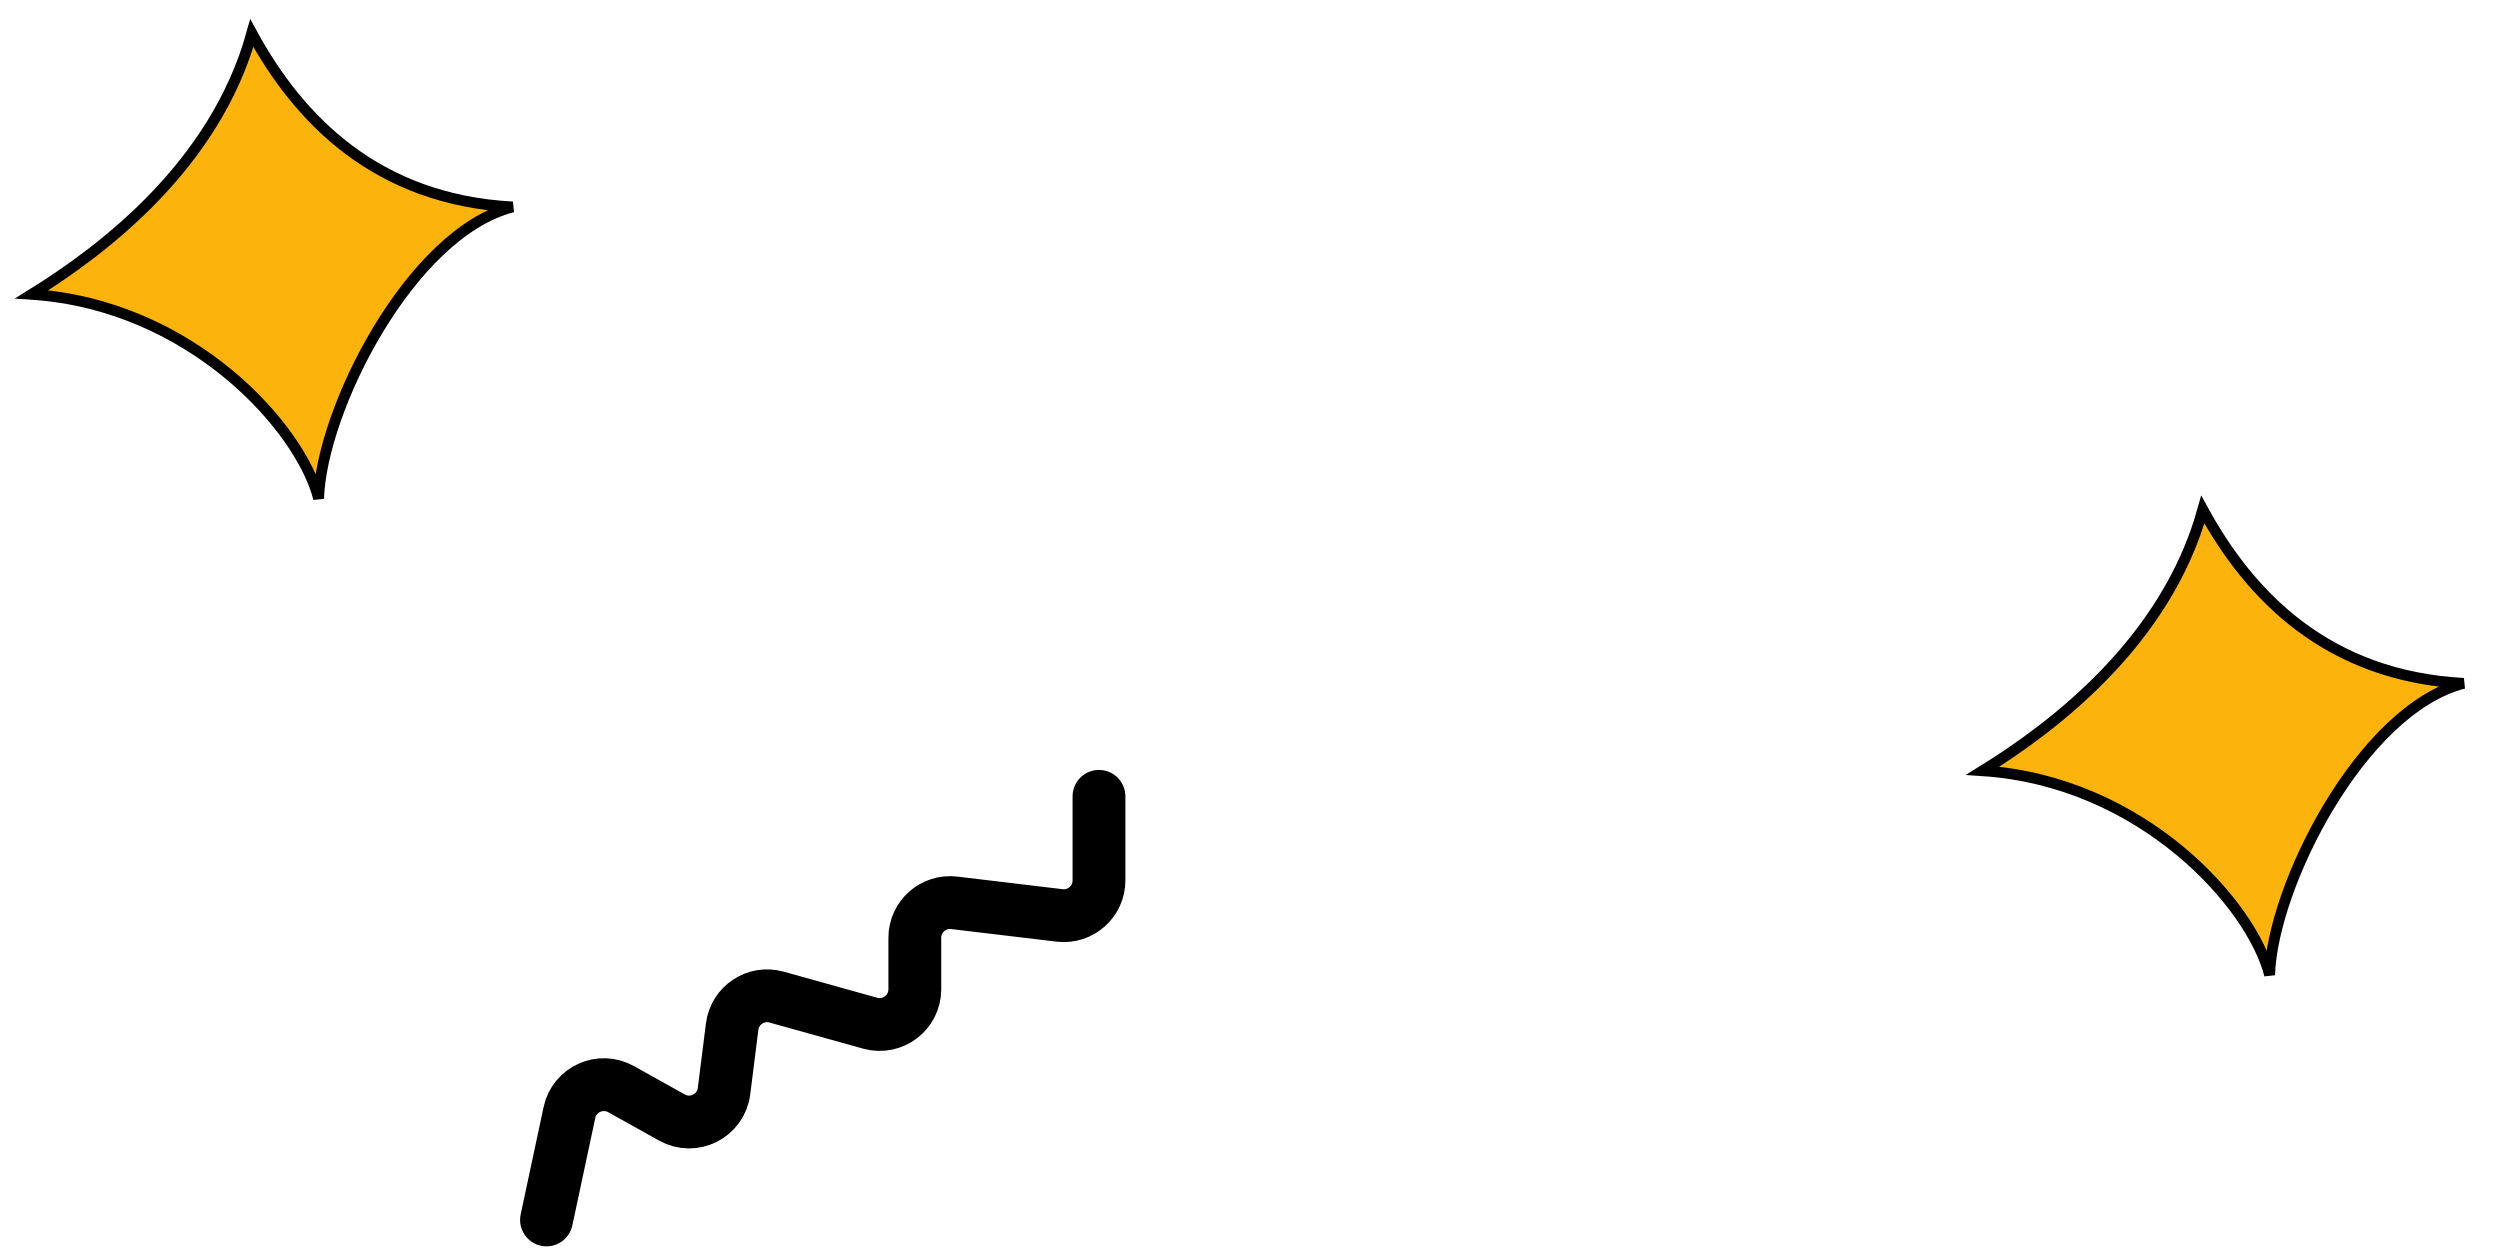 <svg width="284" height="142" viewBox="0 0 284 142" fill="none" xmlns="http://www.w3.org/2000/svg">
<path d="M28.61 3.769C24.416 18.876 11.573 28.494 3.61 33.436C21.767 34.644 34.197 48.657 36.196 56.649C36.495 46.631 46.571 26.507 58.237 23.508C42.826 22.691 33.979 13.636 28.61 3.769Z" fill="#FCB40C" stroke="black" stroke-width="1.225"/>
<path d="M250.243 57.889C246.048 72.996 233.206 82.614 225.243 87.556C243.4 88.764 255.83 102.778 257.829 110.77C258.128 100.751 268.204 80.627 279.87 77.628C264.459 76.811 255.611 67.756 250.243 57.889Z" fill="#FCB40C" stroke="black" stroke-width="1.225"/>
<path d="M62.083 138.586L64.688 126.383C65.25 123.751 68.198 122.414 70.548 123.724L76.332 126.95C78.808 128.331 81.895 126.769 82.249 123.956L83.172 116.624C83.477 114.201 85.863 112.614 88.215 113.27L98.85 116.235C101.399 116.946 103.924 115.029 103.924 112.382V106.532C103.924 104.135 106.018 102.276 108.398 102.561L120.37 103.991C122.75 104.275 124.844 102.417 124.844 100.019V90.464" stroke="black" stroke-width="6" stroke-linecap="round"/>
</svg>
